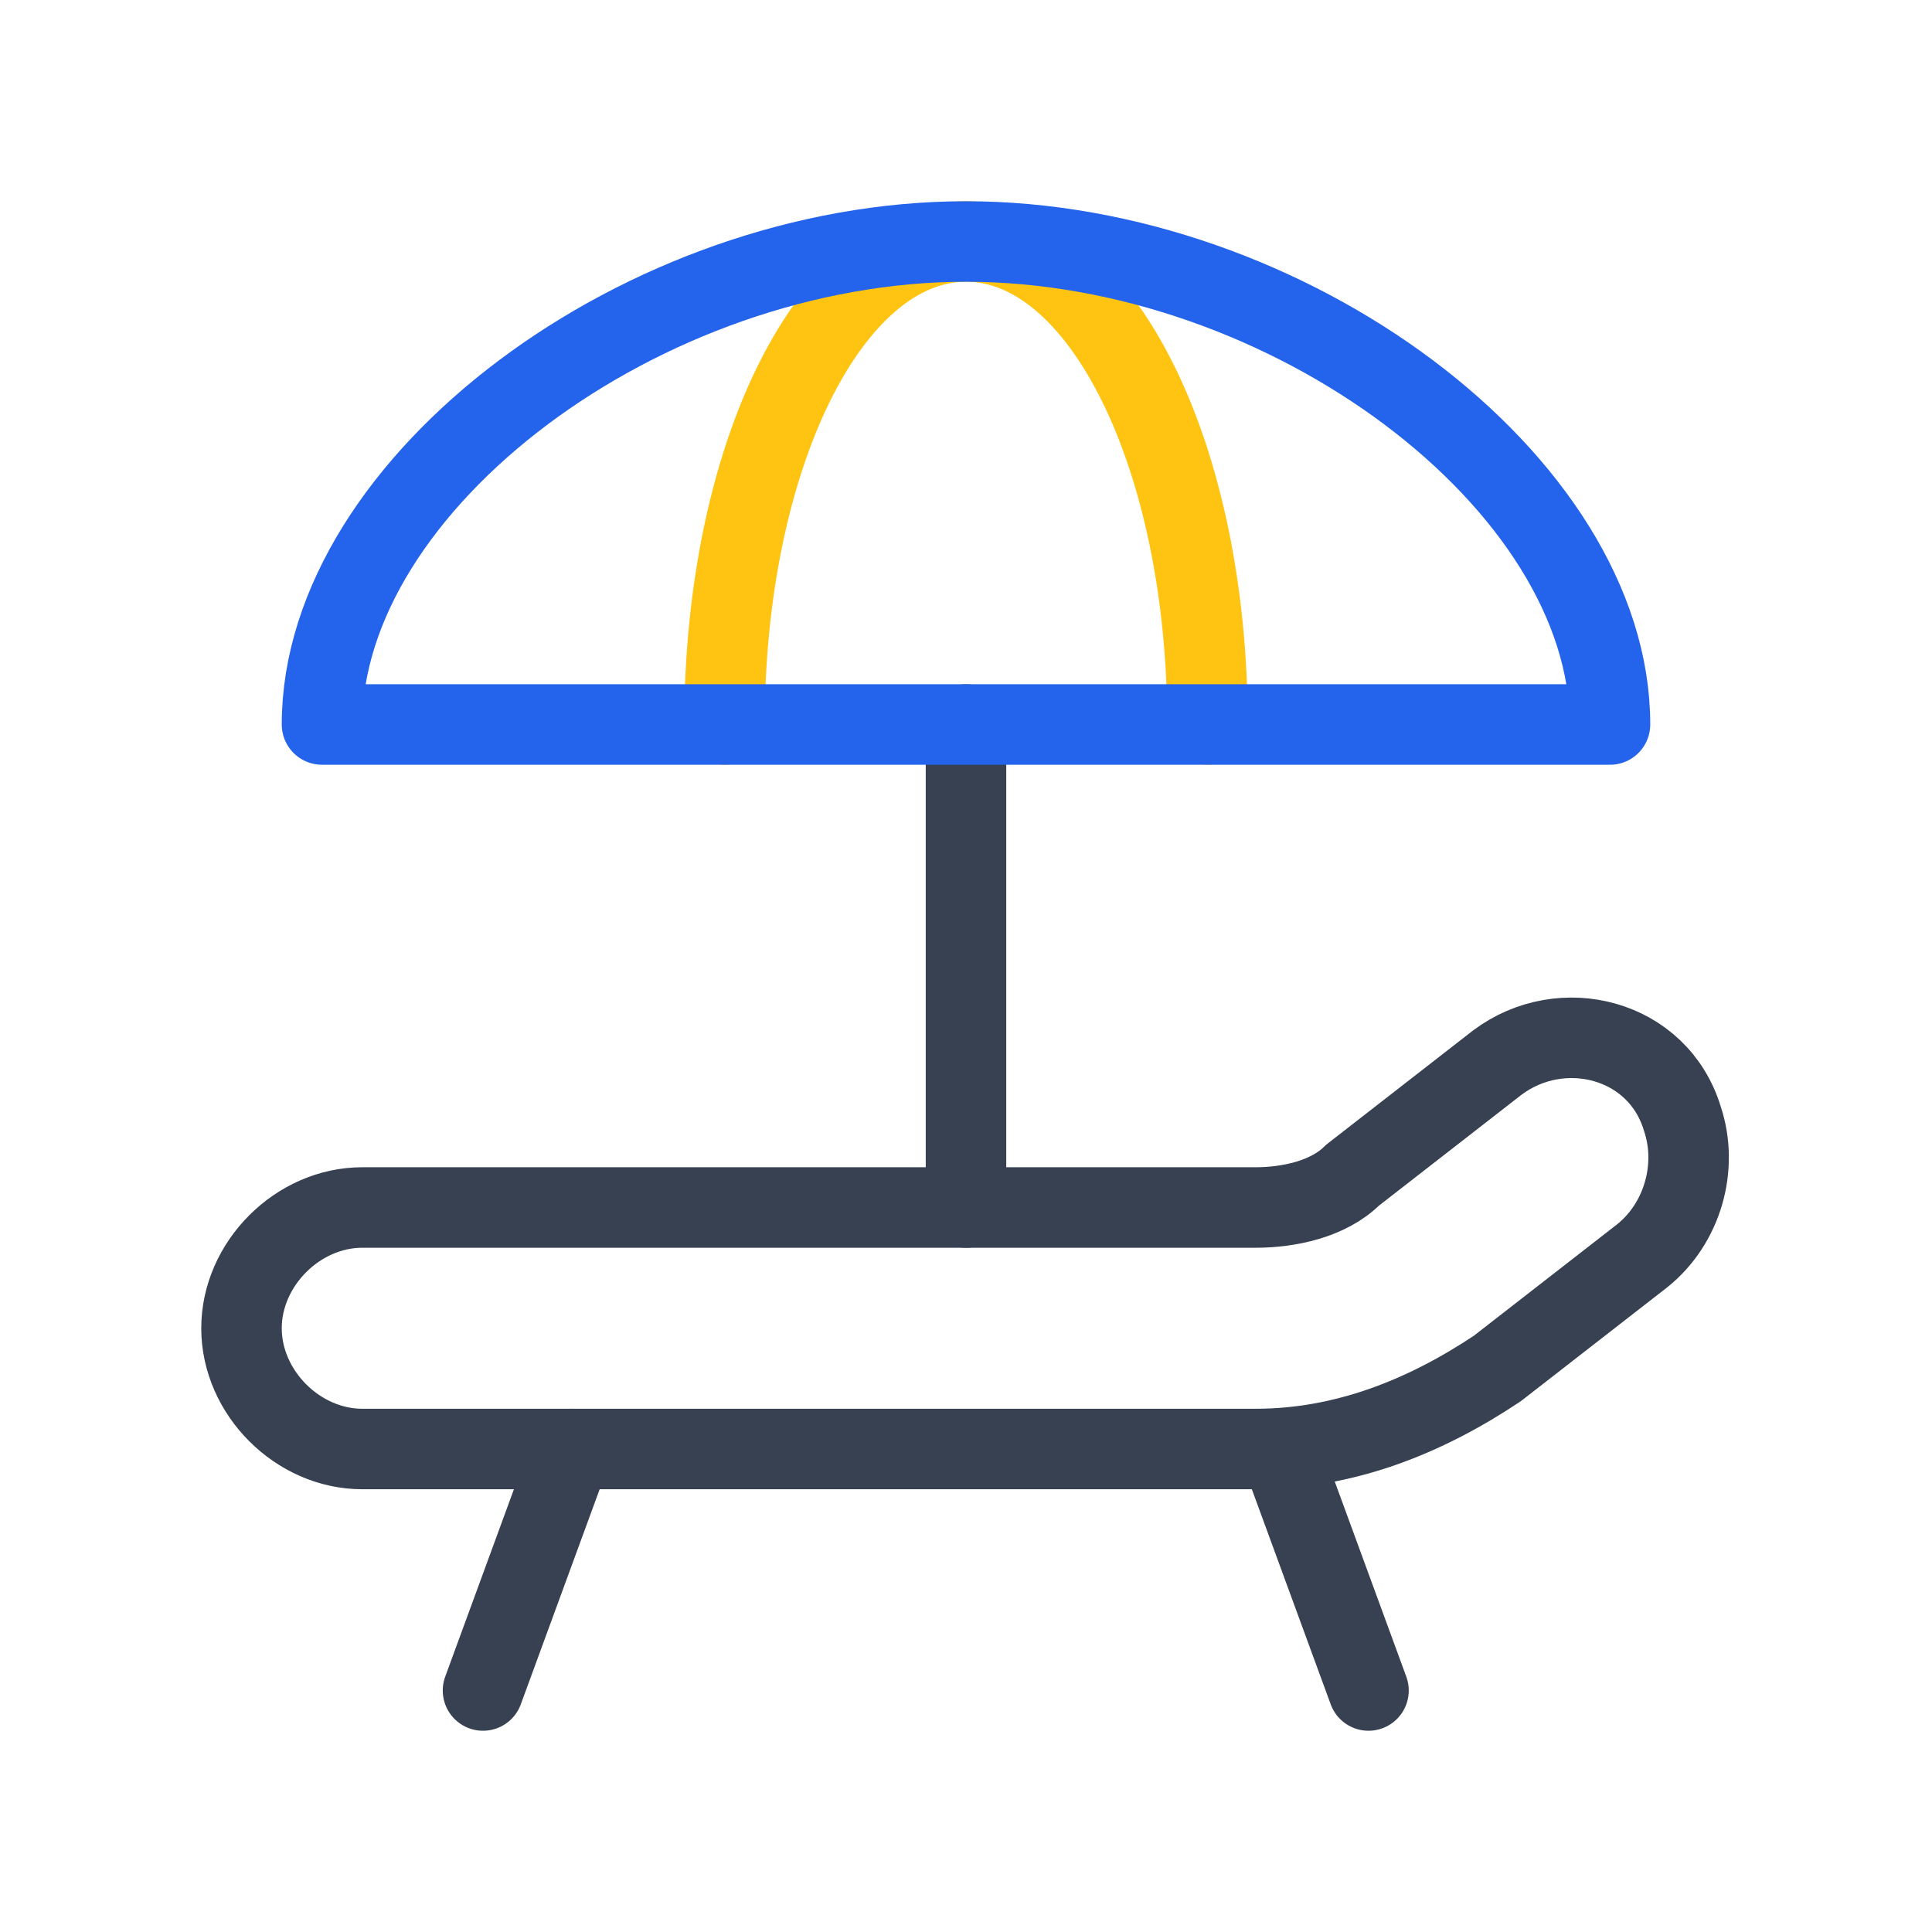 <svg width="48" height="48" viewBox="0 0 48 48" fill="none" xmlns="http://www.w3.org/2000/svg">
<path d="M24 30V18" stroke="#374151" stroke-width="2" stroke-linecap="round" stroke-linejoin="round"/>
<path d="M18 18C18 11.4 20.6 6 24 6C27.4 6 30 11.4 30 18" stroke="#FFC312" stroke-width="2" stroke-linecap="round" stroke-linejoin="round"/>
<path d="M14.2 36L12 42" stroke="#374151" stroke-width="2" stroke-linecap="round" stroke-linejoin="round"/>
<path d="M31.8 36L34 42" stroke="#374151" stroke-width="2" stroke-linecap="round" stroke-linejoin="round"/>
<path fill-rule="evenodd" clip-rule="evenodd" d="M9 36H31.2C33.4 36 35.4 35.2 37.2 34L40.8 31.2C41.8 30.4 42.2 29 41.8 27.8V27.8C41.2 25.8 38.8 25.2 37.2 26.4L33.6 29.2C33 29.8 32 30 31.2 30H9C7.4 30 6 31.4 6 33V33C6 34.6 7.4 36 9 36Z" stroke="#374151" stroke-width="2" stroke-linecap="round" stroke-linejoin="round"/>
<path fill-rule="evenodd" clip-rule="evenodd" d="M8 18H40C40 12 32 6 24 6C16 6 8 12 8 18Z" stroke="#2463EB" stroke-width="2" stroke-linecap="round" stroke-linejoin="round"/>
</svg>
